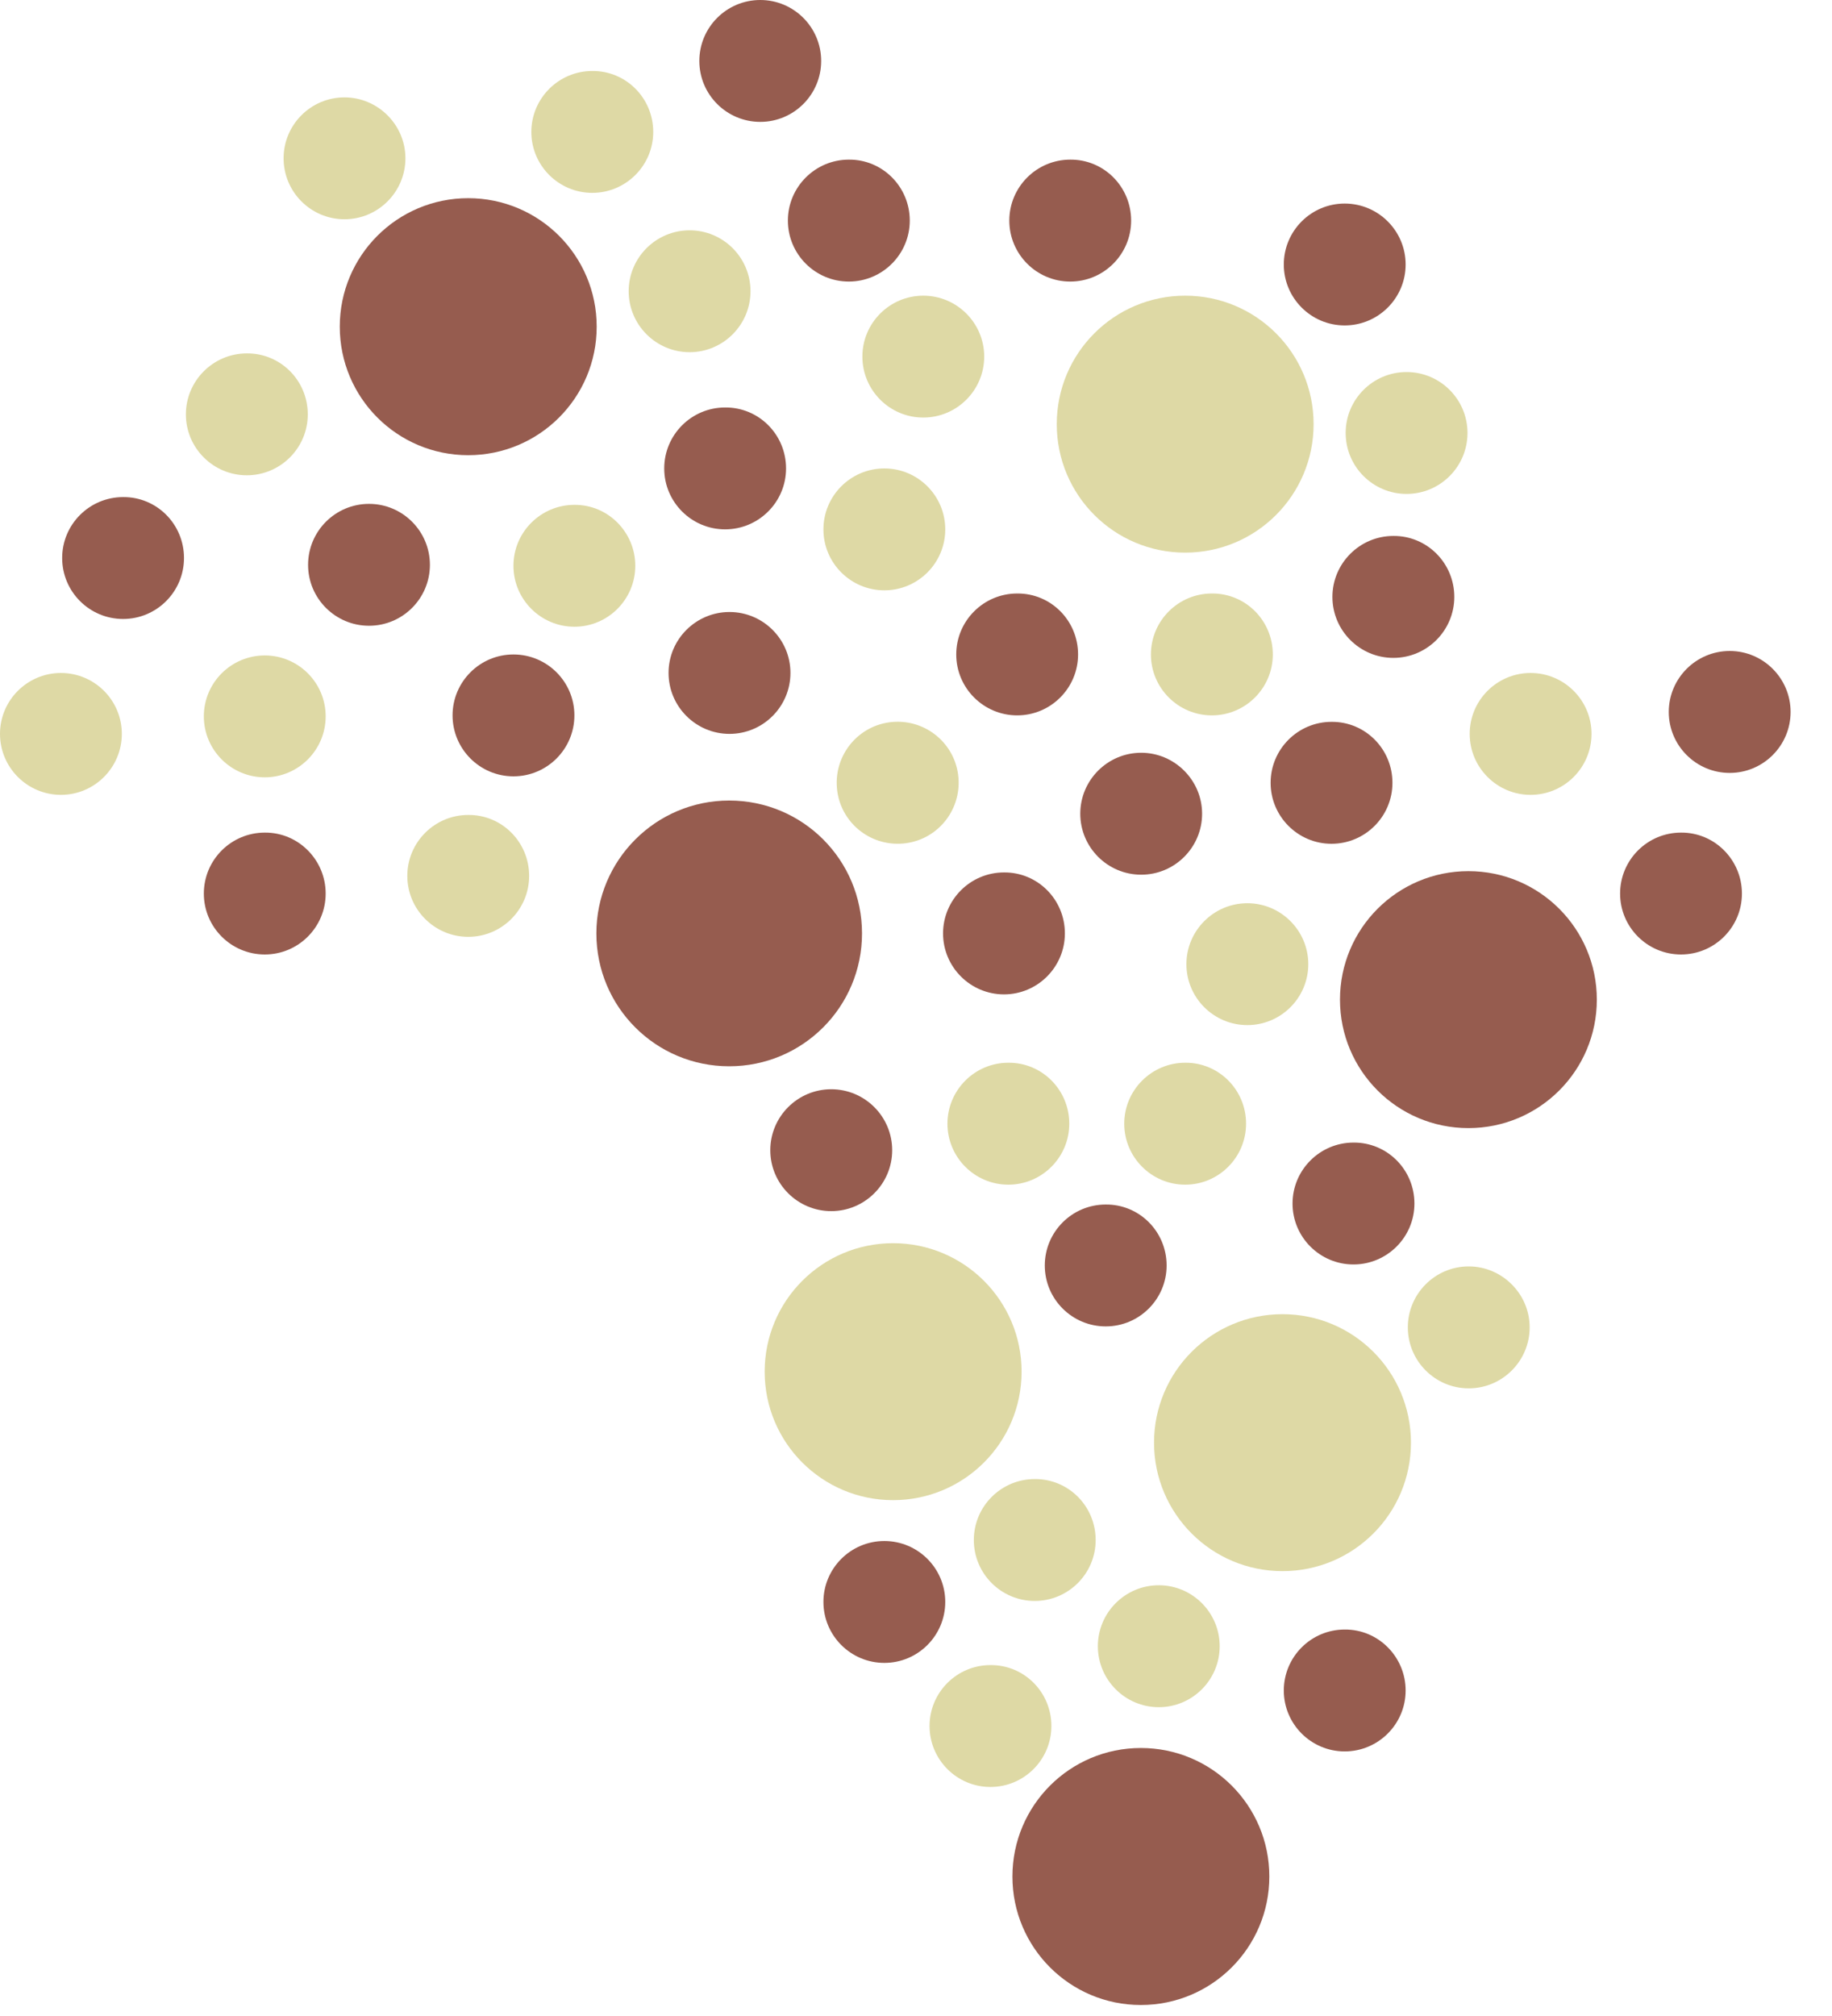 <svg width="30" height="33" viewBox="0 0 30 33" fill="none" xmlns="http://www.w3.org/2000/svg">
<path d="M23.162 19.701C23.162 20.251 22.714 20.698 22.164 20.698C21.614 20.698 21.166 20.251 21.166 19.701C21.166 19.151 21.614 18.703 22.164 18.703C22.714 18.698 23.162 19.145 23.162 19.701Z" fill="#965C4F"/>
<path d="M19.685 13.32C19.685 13.87 19.238 14.318 18.688 14.318C18.137 14.318 17.69 13.87 17.69 13.32C17.69 12.77 18.137 12.322 18.688 12.322C19.233 12.322 19.685 12.77 19.685 13.32Z" fill="#965C4F"/>
<path d="M18.523 3.611C18.523 4.161 18.076 4.609 17.526 4.609C16.975 4.609 16.528 4.161 16.528 3.611C16.528 3.061 16.975 2.613 17.526 2.613C18.076 2.608 18.523 3.056 18.523 3.611Z" fill="#965C4F"/>
<path d="M14.116 15.279C14.116 16.482 13.144 17.454 11.941 17.454C10.738 17.454 9.766 16.482 9.766 15.279C9.766 14.081 10.738 13.104 11.941 13.104C13.144 13.104 14.116 14.075 14.116 15.279Z" fill="#965C4F"/>
<path d="M20.786 30.717C20.786 31.879 19.845 32.82 18.682 32.82C17.52 32.82 16.579 31.879 16.579 30.717C16.579 29.554 17.52 28.613 18.682 28.613C19.845 28.613 20.786 29.554 20.786 30.717Z" fill="#965C4F"/>
<path d="M12.944 11.015C12.944 11.566 12.496 12.013 11.946 12.013C11.396 12.013 10.948 11.566 10.948 11.015C10.948 10.465 11.396 10.018 11.946 10.018C12.496 10.018 12.944 10.465 12.944 11.015Z" fill="#965C4F"/>
<path d="M23.815 9.771C23.815 10.321 23.367 10.769 22.817 10.769C22.267 10.769 21.819 10.321 21.819 9.771C21.819 9.221 22.267 8.773 22.817 8.773C23.367 8.768 23.815 9.216 23.815 9.771Z" fill="#965C4F"/>
<path d="M23.018 4.33C23.018 4.88 22.57 5.327 22.02 5.327C21.47 5.327 21.023 4.88 21.023 4.33C21.023 3.779 21.47 3.332 22.02 3.332C22.57 3.332 23.018 3.779 23.018 4.33Z" fill="#965C4F"/>
<path d="M13.447 0.998C13.447 1.548 13 1.995 12.45 1.995C11.899 1.995 11.452 1.548 11.452 0.998C11.452 0.447 11.899 0 12.45 0C13 0 13.447 0.447 13.447 0.998Z" fill="#965C4F"/>
<path d="M14.61 18.828C14.61 19.378 14.162 19.825 13.612 19.825C13.062 19.825 12.614 19.378 12.614 18.828C12.614 18.277 13.062 17.83 13.612 17.83C14.162 17.83 14.61 18.277 14.61 18.828Z" fill="#965C4F"/>
<path d="M28.525 14.627C28.525 15.177 28.078 15.624 27.527 15.624C26.977 15.624 26.53 15.177 26.53 14.627C26.53 14.076 26.977 13.629 27.527 13.629C28.078 13.624 28.525 14.076 28.525 14.627Z" fill="#965C4F"/>
<path d="M26.149 16.363C26.149 17.525 25.208 18.466 24.046 18.466C22.884 18.466 21.943 17.525 21.943 16.363C21.943 15.201 22.884 14.26 24.046 14.26C25.208 14.26 26.149 15.201 26.149 16.363Z" fill="#965C4F"/>
<path d="M7.04 9.246C7.04 9.796 6.593 10.243 6.043 10.243C5.492 10.243 5.045 9.796 5.045 9.246C5.045 8.695 5.492 8.248 6.043 8.248C6.593 8.248 7.04 8.695 7.04 9.246Z" fill="#965C4F"/>
<path d="M5.333 14.627C5.333 15.177 4.886 15.624 4.336 15.624C3.785 15.624 3.338 15.177 3.338 14.627C3.338 14.076 3.785 13.629 4.336 13.629C4.886 13.624 5.333 14.076 5.333 14.627Z" fill="#965C4F"/>
<path d="M3.013 9.134C3.013 9.685 2.566 10.132 2.016 10.132C1.465 10.132 1.018 9.685 1.018 9.134C1.018 8.584 1.465 8.137 2.016 8.137C2.566 8.132 3.013 8.579 3.013 9.134Z" fill="#965C4F"/>
<path d="M9.406 11.71C9.406 12.261 8.959 12.708 8.408 12.708C7.858 12.708 7.411 12.261 7.411 11.71C7.411 11.16 7.858 10.713 8.408 10.713C8.959 10.713 9.406 11.16 9.406 11.71Z" fill="#965C4F"/>
<path d="M17.654 10.713C17.654 11.263 17.207 11.71 16.657 11.71C16.107 11.71 15.659 11.263 15.659 10.713C15.659 10.162 16.107 9.715 16.657 9.715C17.207 9.71 17.654 10.157 17.654 10.713Z" fill="#965C4F"/>
<path d="M22.802 12.814C22.802 13.364 22.355 13.812 21.804 13.812C21.254 13.812 20.807 13.364 20.807 12.814C20.807 12.264 21.254 11.816 21.804 11.816C22.355 11.811 22.802 12.259 22.802 12.814Z" fill="#965C4F"/>
<path d="M17.438 15.279C17.438 15.829 16.991 16.277 16.441 16.277C15.89 16.277 15.443 15.829 15.443 15.279C15.443 14.729 15.89 14.281 16.441 14.281C16.991 14.276 17.438 14.723 17.438 15.279Z" fill="#965C4F"/>
<path d="M29.322 11.654C29.322 12.204 28.875 12.652 28.325 12.652C27.774 12.652 27.327 12.204 27.327 11.654C27.327 11.104 27.774 10.656 28.325 10.656C28.875 10.656 29.322 11.104 29.322 11.654Z" fill="#965C4F"/>
<path d="M12.872 7.668C12.872 8.218 12.424 8.665 11.874 8.665C11.324 8.665 10.877 8.218 10.877 7.668C10.877 7.117 11.324 6.67 11.874 6.67C12.424 6.665 12.872 7.112 12.872 7.668Z" fill="#965C4F"/>
<path d="M14.898 3.611C14.898 4.161 14.45 4.609 13.9 4.609C13.35 4.609 12.902 4.161 12.902 3.611C12.902 3.061 13.35 2.613 13.9 2.613C14.45 2.608 14.898 3.056 14.898 3.611Z" fill="#965C4F"/>
<path d="M23.018 27.672C23.018 28.222 22.57 28.669 22.02 28.669C21.47 28.669 21.023 28.222 21.023 27.672C21.023 27.121 21.47 26.674 22.02 26.674C22.57 26.669 23.018 27.121 23.018 27.672Z" fill="#965C4F"/>
<path d="M15.479 26.222C15.479 26.773 15.032 27.22 14.482 27.22C13.931 27.22 13.484 26.773 13.484 26.222C13.484 25.672 13.931 25.225 14.482 25.225C15.032 25.225 15.479 25.672 15.479 26.222Z" fill="#965C4F"/>
<path d="M19.104 20.715C19.104 21.265 18.657 21.712 18.107 21.712C17.556 21.712 17.109 21.265 17.109 20.715C17.109 20.164 17.556 19.717 18.107 19.717C18.657 19.712 19.104 20.159 19.104 20.715Z" fill="#965C4F"/>
<path d="M9.771 5.347C9.771 6.51 8.829 7.451 7.667 7.451C6.505 7.451 5.564 6.51 5.564 5.347C5.564 4.185 6.505 3.244 7.667 3.244C8.829 3.244 9.771 4.185 9.771 5.347Z" fill="#965C4F"/>
<path d="M16.729 22.453C16.729 23.615 15.787 24.556 14.625 24.556C13.463 24.556 12.522 23.615 12.522 22.453C12.522 21.291 13.463 20.35 14.625 20.35C15.787 20.35 16.729 21.291 16.729 22.453Z" fill="#DED9A5"/>
<path d="M21.511 6.943C21.511 8.105 20.57 9.046 19.408 9.046C18.246 9.046 17.305 8.105 17.305 6.943C17.305 5.781 18.246 4.84 19.408 4.84C20.57 4.84 21.511 5.781 21.511 6.943Z" fill="#DED9A5"/>
<path d="M23.105 23.615C23.105 24.777 22.164 25.718 21.002 25.718C19.84 25.718 18.898 24.777 18.898 23.615C18.898 22.453 19.84 21.512 21.002 21.512C22.164 21.512 23.105 22.453 23.105 23.615Z" fill="#DED9A5"/>
<path d="M20.405 18.394C20.405 18.944 19.958 19.392 19.408 19.392C18.858 19.392 18.41 18.944 18.41 18.394C18.41 17.844 18.858 17.396 19.408 17.396C19.958 17.391 20.405 17.839 20.405 18.394Z" fill="#DED9A5"/>
<path d="M25.049 21.728C25.049 22.278 24.602 22.726 24.051 22.726C23.501 22.726 23.054 22.278 23.054 21.728C23.054 21.178 23.501 20.73 24.051 20.73C24.596 20.73 25.049 21.178 25.049 21.728Z" fill="#DED9A5"/>
<path d="M1.995 12.013C1.995 12.563 1.548 13.011 0.998 13.011C0.447 13.011 0 12.563 0 12.013C0 11.463 0.447 11.016 0.998 11.016C1.548 11.016 1.995 11.463 1.995 12.013Z" fill="#DED9A5"/>
<path d="M6.639 2.591C6.639 3.142 6.191 3.589 5.641 3.589C5.091 3.589 4.644 3.142 4.644 2.591C4.644 2.041 5.091 1.594 5.641 1.594C6.186 1.594 6.639 2.041 6.639 2.591Z" fill="#DED9A5"/>
<path d="M8.665 14.338C8.665 14.888 8.218 15.335 7.668 15.335C7.117 15.335 6.67 14.888 6.67 14.338C6.67 13.787 7.117 13.34 7.668 13.34C8.218 13.335 8.665 13.782 8.665 14.338Z" fill="#DED9A5"/>
<path d="M5.04 6.783C5.04 7.333 4.592 7.78 4.042 7.78C3.492 7.78 3.044 7.333 3.044 6.783C3.044 6.233 3.492 5.785 4.042 5.785C4.592 5.78 5.04 6.227 5.04 6.783Z" fill="#DED9A5"/>
<path d="M15.479 8.666C15.479 9.216 15.032 9.663 14.482 9.663C13.931 9.663 13.484 9.216 13.484 8.666C13.484 8.115 13.931 7.668 14.482 7.668C15.032 7.668 15.479 8.115 15.479 8.666Z" fill="#DED9A5"/>
<path d="M20.843 10.713C20.843 11.263 20.395 11.71 19.845 11.71C19.295 11.71 18.847 11.263 18.847 10.713C18.847 10.162 19.295 9.715 19.845 9.715C20.395 9.71 20.843 10.157 20.843 10.713Z" fill="#DED9A5"/>
<path d="M24.031 7.087C24.031 7.638 23.584 8.085 23.033 8.085C22.483 8.085 22.036 7.638 22.036 7.087C22.036 6.537 22.483 6.09 23.033 6.09C23.584 6.09 24.031 6.537 24.031 7.087Z" fill="#DED9A5"/>
<path d="M15.695 12.728C15.741 13.278 15.335 13.762 14.785 13.808C14.234 13.854 13.751 13.448 13.705 12.898C13.659 12.348 14.065 11.864 14.615 11.818C15.165 11.772 15.649 12.178 15.695 12.728Z" fill="#DED9A5"/>
<path d="M5.333 11.726C5.333 12.276 4.886 12.724 4.336 12.724C3.785 12.724 3.338 12.276 3.338 11.726C3.338 11.176 3.785 10.729 4.336 10.729C4.886 10.729 5.333 11.176 5.333 11.726Z" fill="#DED9A5"/>
<path d="M10.403 9.261C10.403 9.812 9.956 10.259 9.406 10.259C8.856 10.259 8.408 9.812 8.408 9.261C8.408 8.711 8.856 8.264 9.406 8.264C9.956 8.259 10.403 8.711 10.403 9.261Z" fill="#DED9A5"/>
<path d="M16.117 5.837C16.117 6.388 15.669 6.835 15.119 6.835C14.569 6.835 14.122 6.388 14.122 5.837C14.122 5.287 14.569 4.84 15.119 4.84C15.669 4.84 16.117 5.287 16.117 5.837Z" fill="#DED9A5"/>
<path d="M12.29 4.767C12.29 5.317 11.843 5.765 11.293 5.765C10.742 5.765 10.295 5.317 10.295 4.767C10.295 4.217 10.742 3.77 11.293 3.77C11.843 3.77 12.29 4.217 12.29 4.767Z" fill="#DED9A5"/>
<path d="M26.062 12.013C26.062 12.563 25.615 13.011 25.064 13.011C24.514 13.011 24.067 12.563 24.067 12.013C24.067 11.463 24.514 11.016 25.064 11.016C25.615 11.016 26.062 11.463 26.062 12.013Z" fill="#DED9A5"/>
<path d="M10.697 2.16C10.697 2.71 10.249 3.157 9.699 3.157C9.149 3.157 8.701 2.71 8.701 2.16C8.701 1.61 9.149 1.162 9.699 1.162C10.249 1.157 10.697 1.604 10.697 2.16Z" fill="#DED9A5"/>
<path d="M19.973 26.947C19.973 27.497 19.526 27.945 18.976 27.945C18.425 27.945 17.978 27.497 17.978 26.947C17.978 26.397 18.425 25.949 18.976 25.949C19.526 25.949 19.973 26.397 19.973 26.947Z" fill="#DED9A5"/>
<path d="M17.217 28.253C17.217 28.804 16.77 29.251 16.219 29.251C15.669 29.251 15.222 28.804 15.222 28.253C15.222 27.703 15.669 27.256 16.219 27.256C16.77 27.251 17.217 27.698 17.217 28.253Z" fill="#DED9A5"/>
<path d="M17.942 25.209C17.942 25.759 17.495 26.206 16.944 26.206C16.394 26.206 15.947 25.759 15.947 25.209C15.947 24.658 16.394 24.211 16.944 24.211C17.495 24.206 17.942 24.653 17.942 25.209Z" fill="#DED9A5"/>
<path d="M17.51 18.394C17.51 18.944 17.062 19.392 16.512 19.392C15.962 19.392 15.515 18.944 15.515 18.394C15.515 17.844 15.962 17.396 16.512 17.396C17.062 17.391 17.51 17.839 17.51 18.394Z" fill="#DED9A5"/>
<path d="M21.424 15.783C21.424 16.333 20.976 16.78 20.426 16.78C19.876 16.78 19.428 16.333 19.428 15.783C19.428 15.233 19.876 14.785 20.426 14.785C20.976 14.785 21.424 15.233 21.424 15.783Z" fill="#DED9A5"/>
</svg>
